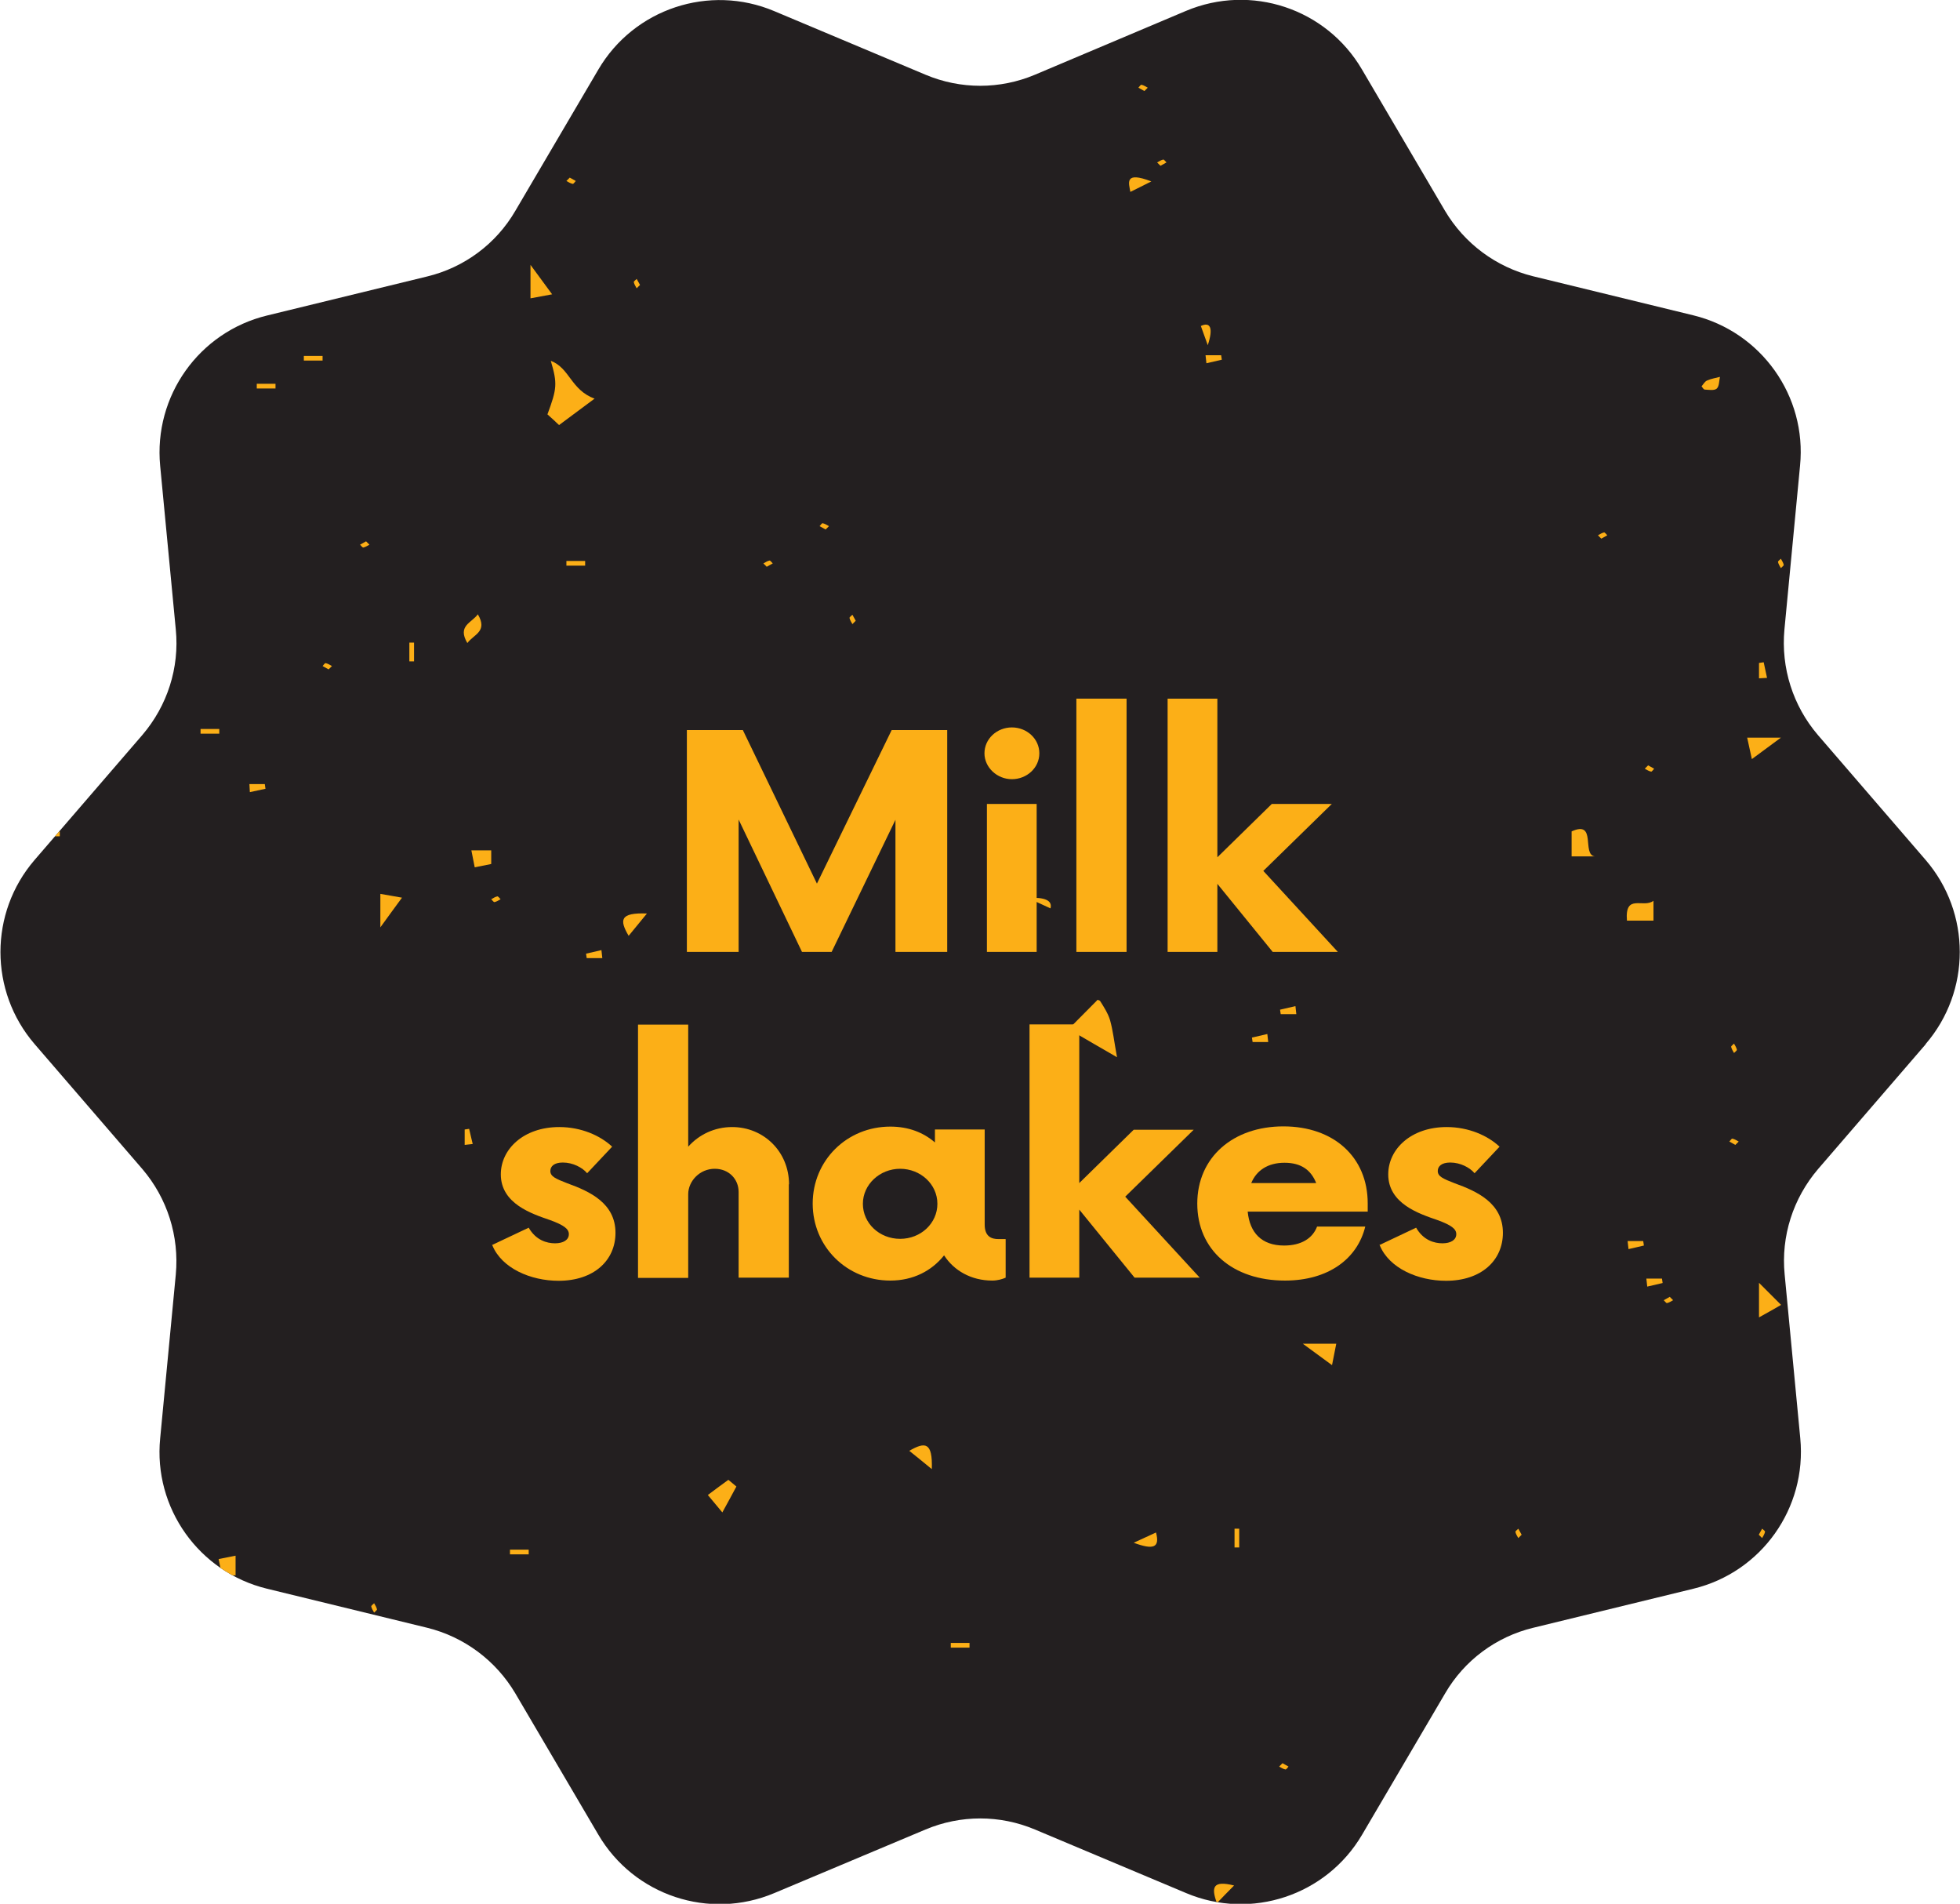 <?xml version="1.0" encoding="UTF-8"?>
<svg id="Layer_2" data-name="Layer 2" xmlns="http://www.w3.org/2000/svg" xmlns:xlink="http://www.w3.org/1999/xlink" viewBox="0 0 87.86 85.32">
  <defs>
    <style>
      .cls-1 {
        fill: none;
      }

      .cls-2 {
        fill: #fcaf17;
      }

      .cls-3 {
        fill: #231f20;
      }

      .cls-4 {
        clip-path: url(#clippath-1);
      }
    </style>
    <clipPath id="clippath-1">
      <path class="cls-1" d="M86.33,46.79l-4.83,5.6c-1.12,1.31-1.67,3.01-1.5,4.73l.7,7.34c.3,3.13-1.74,6-4.79,6.74l-7.18,1.75c-1.66,.4-3.09,1.46-3.95,2.94l-3.72,6.33c-1.6,2.73-4.98,3.85-7.89,2.62l-6.78-2.85c-1.57-.66-3.33-.66-4.9,0l-6.78,2.85c-2.92,1.23-6.29,.11-7.89-2.62l-3.72-6.33c-.87-1.47-2.29-2.53-3.95-2.94l-7.18-1.75c-3.05-.74-5.1-3.62-4.79-6.74l.7-7.34c.16-1.72-.38-3.42-1.5-4.73l-4.83-5.6c-2.04-2.37-2.04-5.88,0-8.25l4.83-5.6c1.12-1.31,1.67-3.01,1.5-4.73l-.7-7.33c-.3-3.13,1.74-6,4.79-6.74l7.18-1.75c1.66-.4,3.09-1.46,3.95-2.94l3.72-6.33c1.6-2.73,4.98-3.85,7.89-2.62l6.78,2.85c1.57,.66,3.33,.66,4.9,0L53.16,.49c2.92-1.23,6.29-.11,7.89,2.62l3.72,6.33c.87,1.47,2.29,2.53,3.95,2.94l7.18,1.75c3.05,.74,5.1,3.62,4.79,6.74l-.7,7.34c-.16,1.72,.38,3.42,1.5,4.73l4.83,5.6c2.04,2.37,2.04,5.88,0,8.25Z"/>
    </clipPath>
  </defs>
  <g id="Layer_1-2" data-name="Layer 1">
    <g>
      <path class="cls-3" d="M86.33,46.79l-4.83,5.6c-1.12,1.31-1.67,3.01-1.5,4.73l.7,7.34c.3,3.13-1.74,6-4.79,6.74l-7.18,1.75c-1.66,.4-3.09,1.46-3.95,2.94l-3.72,6.33c-1.6,2.73-4.98,3.85-7.89,2.62l-6.78-2.85c-1.57-.66-3.33-.66-4.9,0l-6.78,2.85c-2.92,1.23-6.29,.11-7.89-2.62l-3.72-6.33c-.87-1.47-2.29-2.53-3.95-2.94l-7.18-1.75c-3.05-.74-5.1-3.62-4.79-6.74l.7-7.34c.16-1.72-.38-3.42-1.5-4.73l-4.83-5.6c-2.04-2.37-2.04-5.88,0-8.25l4.83-5.6c1.12-1.31,1.67-3.01,1.5-4.73l-.7-7.33c-.3-3.13,1.74-6,4.79-6.74l7.18-1.75c1.66-.4,3.09-1.46,3.95-2.94l3.72-6.33c1.6-2.73,4.98-3.85,7.89-2.62l6.78,2.85c1.57,.66,3.33,.66,4.9,0L53.16,.49c2.92-1.23,6.29-.11,7.89,2.62l3.72,6.33c.87,1.47,2.29,2.53,3.95,2.94l7.18,1.75c3.05,.74,5.1,3.62,4.79,6.74l-.7,7.34c-.16,1.72,.38,3.42,1.5,4.73l4.83,5.6c2.04,2.37,2.04,5.88,0,8.25Z"/>
      <g>
        <path class="cls-2" d="M42.46,32.72v9.94h-2.32v-5.92l-2.86,5.92h-1.33l-2.84-5.93v5.93h-2.32v-9.94h2.51l3.32,6.88,3.35-6.88h2.49Z"/>
        <path class="cls-2" d="M44.13,33.76c0-.65,.56-1.16,1.23-1.16s1.23,.51,1.23,1.16-.56,1.16-1.23,1.16-1.23-.53-1.23-1.16Zm.11,2.27h2.23v6.63h-2.23v-6.63Z"/>
        <path class="cls-2" d="M48.25,31.31h2.25v11.35h-2.25v-11.35Z"/>
        <path class="cls-2" d="M57.05,42.66l-2.48-3.05v3.05h-2.23v-11.35h2.23v7.11l2.44-2.39h2.69l-3.07,3,3.34,3.63h-2.92Z"/>
        <path class="cls-2" d="M22.05,55.8l1.65-.78c.32,.56,.81,.7,1.18,.7s.62-.15,.62-.41c0-.23-.21-.4-.84-.63-.81-.28-2.21-.73-2.21-2.05,0-1.13,1.02-2.12,2.62-2.12,.98,0,1.84,.38,2.37,.88l-1.12,1.19c-.21-.25-.63-.48-1.09-.48-.39,0-.56,.17-.56,.38,0,.25,.25,.35,.76,.55,1,.36,2.16,.89,2.16,2.22,0,1.24-.97,2.15-2.55,2.15-1.25,0-2.55-.56-2.97-1.59Z"/>
        <path class="cls-2" d="M35.36,53.07v4.19h-2.25v-3.84c0-.58-.44-1.04-1.07-1.04-.68,0-1.19,.56-1.19,1.14v3.75h-2.25v-11.35h2.25v5.47c.49-.55,1.19-.88,1.97-.88,1.42,0,2.55,1.11,2.55,2.57Z"/>
        <path class="cls-2" d="M45.08,55.54v1.72c-.16,.07-.37,.13-.6,.13-.95,0-1.72-.45-2.16-1.13-.56,.7-1.39,1.13-2.41,1.13-1.95,0-3.48-1.52-3.48-3.45s1.53-3.45,3.48-3.45c.81,0,1.48,.26,2,.71v-.58h2.23v4.26c0,.55,.32,.65,.61,.65h.32Zm-3.06-1.59c0-.88-.76-1.57-1.67-1.57s-1.67,.7-1.67,1.57,.74,1.57,1.67,1.57,1.67-.7,1.67-1.57Z"/>
        <path class="cls-2" d="M50.86,57.26l-2.48-3.05v3.05h-2.23v-11.35h2.23v7.11l2.44-2.39h2.69l-3.07,3,3.34,3.63h-2.92Z"/>
        <path class="cls-2" d="M61.31,54.3h-5.38c.09,.94,.62,1.52,1.63,1.52,.77,0,1.28-.32,1.48-.85h2.16c-.35,1.44-1.65,2.42-3.6,2.42-2.35,0-3.93-1.38-3.93-3.45s1.6-3.46,3.86-3.46,3.78,1.38,3.78,3.45v.37Zm-5.23-1.28h2.92c-.23-.58-.67-.91-1.42-.91s-1.26,.35-1.49,.91Z"/>
        <path class="cls-2" d="M61.83,55.8l1.65-.78c.32,.56,.81,.7,1.18,.7s.62-.15,.62-.41c0-.23-.21-.4-.84-.63-.81-.28-2.21-.73-2.21-2.05,0-1.13,1.02-2.12,2.62-2.12,.98,0,1.84,.38,2.37,.88l-1.12,1.19c-.21-.25-.63-.48-1.09-.48-.39,0-.56,.17-.56,.38,0,.25,.25,.35,.76,.55,1,.36,2.16,.89,2.16,2.22,0,1.24-.97,2.15-2.55,2.15-1.25,0-2.55-.56-2.97-1.59Z"/>
      </g>
      <g class="cls-4">
        <g>
          <path class="cls-2" d="M50.07,47.38c-.78-.45-1.42-.82-2.17-1.26,.5-.51,.87-.87,1.29-1.3-.05-.02,.09-.01,.13,.05,.17,.27,.35,.55,.44,.85,.13,.46,.18,.94,.31,1.65Z"/>
          <path class="cls-2" d="M26.66,17.86c-.78,.58-1.2,.89-1.6,1.19-.12-.12-.32-.3-.52-.48,.43-1.16,.45-1.38,.15-2.4,.86,.33,.89,1.3,1.97,1.7Z"/>
          <path class="cls-2" d="M8.59,9.92c-.3-.16-.66-.36-1.15-.62,.4-.43,.62-.67,.95-1.03,.39,.6,.75,1.16,1.18,1.83-.41,.32-.76,.58-1.1,.84-.08-.06-.17-.12-.26-.18,.08-.17,.16-.34,.38-.83Z"/>
          <path class="cls-2" d="M68.23,7.74v1.34h-1.62c.01-.25-.04-.55,.04-.6,.44-.25,.91-.44,1.58-.75Z"/>
          <path class="cls-2" d="M87.76,22.55c-.21-.51-.41-1.03-.67-1.67,1.03-.07,1.28,.66,1.54,.84-.13,.35-.26,.68-.39,1.02-.16-.06-.32-.12-.47-.18Z"/>
          <path class="cls-2" d="M79.3,82.57c.07,.05-.13-.1-.33-.24-.15,.12-.29,.25-.44,.38-.07-.14-.12-.26-.25-.51,.46-.26,.93-.53,1.42-.81,.25,.23,.45,.41,.81,.73-.37,.14-.73,.27-1.21,.45Z"/>
          <path class="cls-2" d="M19.58,4.39c-.65,.18-1.14,.31-1.65,.45-.13-.12-.34-.3-.55-.48q1.04-.8,2.2,.03Z"/>
          <path class="cls-2" d="M78.85,59.04v-1.55c.27,.27,.62,.62,.99,.99-.12,.07-.48,.28-.99,.56Z"/>
          <path class="cls-2" d="M71.49,38.38h-1.04v-1.12c1.14-.52,.44,1.04,1.04,1.12Z"/>
          <path class="cls-2" d="M33.01,66.62c-.19,.36-.39,.72-.63,1.16-.24-.29-.41-.49-.65-.78,.28-.21,.6-.45,.92-.68,.12,.1,.24,.2,.36,.3Z"/>
          <path class="cls-2" d="M74.12,40.37v.89h-1.19c-.1-1.24,.73-.54,1.19-.89Z"/>
          <path class="cls-2" d="M3.14,24.34v-.89h1.19c.1,1.24-.73,.54-1.19,.89Z"/>
          <path class="cls-2" d="M17.05,40.06c.32,.05,.55,.1,.97,.17-.34,.46-.57,.78-.97,1.33v-1.5Z"/>
          <path class="cls-2" d="M59.9,60.22c-.06,.32-.11,.55-.19,.96-.45-.33-.78-.57-1.31-.96h1.51Z"/>
          <path class="cls-2" d="M24.75,13.19c-.42,.08-.65,.12-.97,.18v-1.5c.4,.54,.64,.87,.97,1.32Z"/>
          <path class="cls-2" d="M78.53,34.02c-.09-.41-.14-.64-.21-.96h1.51c-.53,.39-.85,.63-1.3,.96Z"/>
          <path class="cls-2" d="M21.47-.5c.21,.36,.41,.72,.62,1.07-.09,.08-.17,.15-.26,.23-.15-.14-.32-.26-.43-.43-.12-.19-.18-.43-.27-.64,.11-.08,.22-.15,.33-.23Z"/>
          <path class="cls-2" d="M63.84,7.78c.36-.49,.59-.81,.93-1.27q-.04,.91-.93,1.27Z"/>
          <path class="cls-2" d="M88.7,17.12c-.38,.46-.57,.69-.82,1-.41-.7-.41-1.05,.82-1Z"/>
          <path class="cls-2" d="M20.95,28.82c-.46-.78,.19-.9,.47-1.29,.46,.78-.19,.9-.47,1.29Z"/>
          <path class="cls-2" d="M87.69,30.34c-.07-.06-.26-.25-.57-.57,.49-.06,.86-.11,1.24-.16,.05,.1,.1,.19,.16,.29-.27,.15-.55,.29-.82,.44Z"/>
          <path class="cls-2" d="M22.02,38.11v.61c-.21,.04-.45,.09-.74,.15-.05-.27-.09-.46-.15-.76h.89Z"/>
          <path class="cls-2" d="M29,40.94c-.38,.46-.57,.69-.82,1-.41-.7-.41-1.05,.82-1Z"/>
          <path class="cls-2" d="M41.77,65.84c-.46-.38-.7-.57-1.01-.82,.71-.41,1.05-.4,1.01,.82Z"/>
          <path class="cls-2" d="M10.56,70.6h-.61c-.04-.21-.09-.44-.15-.73,.27-.05,.46-.09,.76-.15v.89Z"/>
          <path class="cls-2" d="M51.61,8.13c-.37,.19-.66,.33-.94,.47-.07-.4-.28-.94,.94-.47Z"/>
          <path class="cls-2" d="M16.68,8.38c.76-.19,.84,.13,.52,.97-.22-.4-.37-.67-.52-.97Z"/>
          <path class="cls-2" d="M72.91,10.22c.08-.09,.15-.23,.26-.27,.18-.08,.38-.11,.57-.16-.04,.18-.03,.43-.15,.53-.11,.09-.35,.05-.53,.04-.05,0-.1-.09-.14-.14Z"/>
          <path class="cls-2" d="M54.14,15.47c-.11-.31-.22-.61-.31-.86,.42-.2,.57,.08,.31,.86Z"/>
          <path class="cls-2" d="M76.27,17.32c.08-.09,.15-.23,.26-.27,.18-.08,.38-.11,.57-.16-.04,.18-.03,.43-.15,.53-.11,.09-.35,.05-.53,.04-.05,0-.1-.09-.14-.14Z"/>
          <path class="cls-2" d="M47.09,40.71c-.18-.08-.46-.21-1.02-.47q1.16-.06,1.02,.47Z"/>
          <path class="cls-2" d="M84.12,63.48c.16-.39,.2-.65,.36-.8,.08-.08,.35,.03,.93,.11-.54,.29-.81,.43-1.29,.69Z"/>
          <path class="cls-2" d="M51.82,68.68c.18,.68-.11,.79-1,.46,.43-.2,.72-.33,1-.46Z"/>
          <path class="cls-2" d="M82.5,80.9c-.29-.14-.57-.28-.97-.48,.86-.33,1.16-.23,.97,.48Z"/>
          <path class="cls-2" d="M54.55,85.29c-.26-.71-.19-1.03,.77-.79-.29,.29-.5,.51-.77,.79Z"/>
          <path class="cls-2" d="M12.01,.73V.04c.07-.01,.13-.02,.2-.03,.05,.23,.11,.45,.16,.68-.12,.02-.24,.03-.36,.05Z"/>
          <path class="cls-2" d="M10.67,.69h-.84v-.21h.84v.21Z"/>
          <path class="cls-2" d="M83.05,8.25v-.69c.07,0,.14-.02,.21-.03,.05,.23,.1,.47,.15,.7-.12,0-.24,.02-.36,.02Z"/>
          <path class="cls-2" d="M83.05,10.48h.7c.01,.07,.02,.13,.03,.2-.23,.05-.46,.11-.69,.16-.01-.12-.03-.24-.04-.36Z"/>
          <path class="cls-2" d="M72.82,12.43h-.7c0-.07-.02-.14-.03-.21,.24-.05,.47-.1,.71-.15,0,.12,.01,.24,.02,.36Z"/>
          <path class="cls-2" d="M85.16,14.66h.7c0,.07,.02,.14,.03,.21-.24,.05-.47,.1-.71,.15,0-.12-.01-.24-.02-.36Z"/>
          <path class="cls-2" d="M87.96,14.67v.69l-.21,.03c-.05-.23-.1-.47-.15-.7,.12,0,.24-.02,.36-.02Z"/>
          <path class="cls-2" d="M13.62,15.95h.84v.21h-.84v-.21Z"/>
          <path class="cls-2" d="M54.04,15.92h.7c.01,.07,.02,.13,.03,.2-.23,.05-.46,.11-.69,.16l-.04-.36Z"/>
          <path class="cls-2" d="M12.35,17.41h-.84v-.21h.84v.21Z"/>
          <path class="cls-2" d="M6.96,23.71v-.69c.07,0,.14-.02,.21-.03,.05,.23,.1,.47,.15,.7-.12,0-.24,.02-.36,.02Z"/>
          <path class="cls-2" d="M26.23,25.35h-.84v-.21h.84v.21Z"/>
          <path class="cls-2" d="M18.56,28.8v.84h-.21v-.84h.21Z"/>
          <path class="cls-2" d="M78.85,30.4v-.69l.21-.03c.05,.23,.1,.47,.15,.7-.12,0-.24,.02-.36,.02Z"/>
          <path class="cls-2" d="M8.99,32.67h.84v.21h-.84v-.21Z"/>
          <path class="cls-2" d="M39.79,35.07v-.84h.21v.84h-.21Z"/>
          <path class="cls-2" d="M11.17,35.14h.7l.03,.21c-.23,.05-.47,.1-.7,.15,0-.12-.02-.24-.02-.36Z"/>
          <path class="cls-2" d="M2.68,37.48h-.84v-.21h.84v.21Z"/>
          <path class="cls-2" d="M27,42.94h-.7c-.01-.07-.02-.13-.03-.2,.23-.05,.46-.11,.69-.16,.01,.12,.03,.24,.04,.36Z"/>
          <path class="cls-2" d="M58.11,45.45h-.7c-.01-.07-.02-.13-.03-.2,.23-.05,.46-.11,.69-.16,.01,.12,.03,.24,.04,.36Z"/>
          <path class="cls-2" d="M56.85,46.7h-.7c-.01-.07-.02-.13-.03-.2,.23-.05,.46-.11,.69-.16,.01,.12,.03,.24,.04,.36Z"/>
          <path class="cls-2" d="M20.83,51.31v-.69c.07-.01,.13-.02,.2-.03,.05,.23,.11,.46,.16,.68l-.36,.04Z"/>
          <path class="cls-2" d="M83.75,51.3h-.7c0-.07-.02-.14-.03-.21,.24-.05,.47-.1,.71-.15,0,.12,.01,.24,.02,.36Z"/>
          <path class="cls-2" d="M72.96,55.62h.7c.01,.07,.02,.13,.03,.2-.23,.05-.46,.11-.69,.16-.01-.12-.03-.24-.04-.36Z"/>
          <path class="cls-2" d="M73.8,57.3h.7c.01,.07,.02,.13,.03,.2-.23,.05-.46,.11-.69,.16-.01-.12-.03-.24-.04-.36Z"/>
          <path class="cls-2" d="M86,66.34v-.69c.07,0,.14-.02,.21-.03,.05,.23,.1,.47,.15,.7-.12,0-.24,.02-.36,.02Z"/>
          <path class="cls-2" d="M83.47,66.91h.7c.01,.07,.02,.13,.03,.2-.23,.05-.46,.11-.69,.16-.01-.12-.03-.24-.04-.36Z"/>
          <path class="cls-2" d="M55.34,69.35v-.84h.21v.84h-.21Z"/>
          <path class="cls-2" d="M22.86,69.45h.84v.21h-.84v-.21Z"/>
          <path class="cls-2" d="M42.62,73.63h.84v.21h-.84v-.21Z"/>
          <path class="cls-2" d="M6.53,.65c.05-.09,.1-.18,.15-.27,.05,.05,.14,.1,.13,.14-.02,.1-.08,.19-.13,.28-.05-.05-.09-.09-.15-.15Z"/>
          <path class="cls-2" d="M78.84,1.07c.05-.09,.1-.18,.15-.27,.05,.05,.14,.1,.13,.14-.02,.1-.08,.19-.13,.28-.05-.05-.09-.09-.15-.15Z"/>
          <path class="cls-2" d="M51.3,4.08c-.09-.05-.18-.1-.27-.15,.05-.05,.1-.14,.14-.13,.1,.02,.19,.08,.28,.13-.05,.05-.09,.09-.15,.15Z"/>
          <path class="cls-2" d="M69.47,5.25c-.06,.06-.1,.1-.15,.15-.05-.09-.11-.18-.13-.28,0-.03,.08-.09,.13-.14,.05,.09,.1,.18,.15,.27Z"/>
          <path class="cls-2" d="M12.29,5.96c-.05,.09-.1,.18-.15,.27-.05-.05-.14-.1-.13-.14,.02-.1,.08-.19,.13-.28,.05,.05,.09,.09,.15,.15Z"/>
          <path class="cls-2" d="M63.01,5.81c.05,.09,.11,.18,.13,.28,0,.03-.08,.09-.13,.14-.05-.09-.11-.18-.13-.28,0-.03,.08-.09,.13-.14Z"/>
          <path class="cls-2" d="M77.25,6.29c.09,.05,.18,.1,.27,.15-.05,.05-.1,.14-.14,.13-.1-.02-.19-.08-.28-.13,.05-.05,.09-.09,.15-.15Z"/>
          <path class="cls-2" d="M52.02,7.43c-.06-.06-.1-.1-.15-.15,.09-.05,.18-.11,.28-.13,.03,0,.09,.08,.14,.13-.09,.05-.18,.1-.27,.15Z"/>
          <path class="cls-2" d="M25.54,7.96c.09,.05,.18,.1,.27,.15-.05,.05-.1,.14-.14,.13-.1-.02-.19-.08-.28-.13,.05-.05,.09-.09,.15-.15Z"/>
          <path class="cls-2" d="M1.57,10.77c-.06-.06-.1-.1-.15-.15,.09-.05,.18-.11,.28-.13,.03,0,.09,.08,.14,.13-.09,.05-.18,.1-.27,.15Z"/>
          <path class="cls-2" d="M72.11,11.4c.06-.06,.1-.1,.15-.15,.05,.09,.11,.18,.13,.28,0,.03-.08,.09-.13,.14-.05-.09-.1-.18-.15-.27Z"/>
          <path class="cls-2" d="M28.69,12.77c-.06,.06-.1,.1-.15,.15-.05-.09-.11-.18-.13-.28,0-.03,.08-.09,.13-.14,.05,.09,.1,.18,.15,.27Z"/>
          <path class="cls-2" d="M87.13,19.04c-.06,.06-.1,.1-.15,.15-.05-.09-.11-.18-.13-.28,0-.03,.08-.09,.13-.14,.05,.09,.1,.18,.15,.27Z"/>
          <path class="cls-2" d="M4.79,20.23c-.09,.05-.18,.11-.28,.13-.03,0-.09-.08-.14-.13,.09-.05,.18-.11,.28-.13,.03,0,.09,.08,.14,.13Z"/>
          <path class="cls-2" d="M37.01,23.73c-.09-.05-.18-.1-.27-.15,.05-.05,.1-.14,.14-.13,.1,.02,.19,.08,.28,.13-.05,.05-.09,.09-.15,.15Z"/>
          <path class="cls-2" d="M71.78,24.14c-.06-.06-.1-.1-.15-.15,.09-.05,.18-.11,.28-.13,.03,0,.09,.08,.14,.13-.09,.05-.18,.1-.27,.15Z"/>
          <path class="cls-2" d="M16.41,24.26c.06,.06,.1,.1,.15,.15-.09,.05-.18,.11-.28,.13-.03,0-.09-.08-.14-.13,.09-.05,.18-.1,.27-.15Z"/>
          <path class="cls-2" d="M34.37,25.4c-.06-.06-.1-.1-.15-.15,.09-.05,.18-.11,.28-.13,.03,0,.09,.08,.14,.13-.09,.05-.18,.1-.27,.15Z"/>
          <path class="cls-2" d="M79.83,25.04c.05,.09,.11,.18,.13,.28,0,.03-.08,.09-.13,.14-.05-.09-.11-.18-.13-.28,0-.03,.08-.09,.13-.14Z"/>
          <path class="cls-2" d="M38.36,27.82c-.06,.06-.1,.1-.15,.15-.05-.09-.11-.18-.13-.28,0-.03,.08-.09,.13-.14,.05,.09,.1,.18,.15,.27Z"/>
          <path class="cls-2" d="M85.51,29.43c-.09,.05-.18,.11-.28,.13-.03,0-.09-.08-.14-.13,.09-.05,.18-.11,.28-.13,.03,0,.09,.08,.14,.13Z"/>
          <path class="cls-2" d="M14.73,30c-.09-.05-.18-.1-.27-.15,.05-.05,.1-.14,.14-.13,.1,.02,.19,.08,.28,.13-.05,.05-.09,.09-.15,.15Z"/>
          <path class="cls-2" d="M73.88,34.3c.09,.05,.18,.1,.27,.15-.05,.05-.1,.14-.14,.13-.1-.02-.19-.08-.28-.13,.05-.05,.09-.09,.15-.15Z"/>
          <path class="cls-2" d="M22.44,40.3c-.09,.05-.18,.11-.28,.13-.03,0-.09-.08-.14-.13,.09-.05,.18-.11,.28-.13,.03,0,.09,.08,.14,.13Z"/>
          <path class="cls-2" d="M77.73,46.77c.05,.09,.11,.18,.13,.28,0,.03-.08,.09-.13,.14-.05-.09-.11-.18-.13-.28,0-.03,.08-.09,.13-.14Z"/>
          <path class="cls-2" d="M77.79,51.31c-.09-.05-.18-.1-.27-.15,.05-.05,.1-.14,.14-.13,.1,.02,.19,.08,.28,.13-.05,.05-.09,.09-.15,.15Z"/>
          <path class="cls-2" d="M58.75,51.85c.09,.05,.18,.1,.27,.15-.05,.05-.1,.14-.14,.13-.1-.02-.19-.08-.28-.13,.05-.05,.09-.09,.15-.15Z"/>
          <path class="cls-2" d="M74.85,58.12c.06,.06,.1,.1,.15,.15-.09,.05-.18,.11-.28,.13-.03,0-.09-.08-.14-.13,.09-.05,.18-.1,.27-.15Z"/>
          <path class="cls-2" d="M86.77,63.7c-.09,.05-.18,.11-.28,.13-.03,0-.09-.08-.14-.13,.09-.05,.18-.11,.28-.13,.03,0,.09,.08,.14,.13Z"/>
          <path class="cls-2" d="M85.78,67.19c-.09-.05-.18-.1-.27-.15,.05-.05,.1-.14,.14-.13,.1,.02,.19,.08,.28,.13-.05,.05-.09,.09-.15,.15Z"/>
          <path class="cls-2" d="M68.21,68.78c-.06,.06-.1,.1-.15,.15-.05-.09-.11-.18-.13-.28,0-.03,.08-.09,.13-.14,.05,.09,.1,.18,.15,.27Z"/>
          <path class="cls-2" d="M78.84,68.78c.05-.09,.1-.18,.15-.27,.05,.05,.14,.1,.13,.14-.02,.1-.08,.19-.13,.28-.05-.05-.09-.09-.15-.15Z"/>
          <path class="cls-2" d="M16.77,71.85c.05,.09,.11,.18,.13,.28,0,.03-.08,.09-.13,.14-.05-.09-.11-.18-.13-.28,0-.03,.08-.09,.13-.14Z"/>
          <path class="cls-2" d="M87.76,77.64c-.06-.06-.1-.1-.15-.15,.09-.05,.18-.11,.28-.13,.03,0,.09,.08,.14,.13-.09,.05-.18,.1-.27,.15Z"/>
          <path class="cls-2" d="M57.49,79.02c.09,.05,.18,.1,.27,.15-.05,.05-.1,.14-.14,.13-.1-.02-.19-.08-.28-.13,.05-.05,.09-.09,.15-.15Z"/>
          <path class="cls-2" d="M22.17,83.62c.09,.05,.18,.1,.27,.15-.05,.05-.1,.14-.14,.13-.1-.02-.19-.08-.28-.13,.05-.05,.09-.09,.15-.15Z"/>
        </g>
      </g>
    </g>
  </g>
</svg>